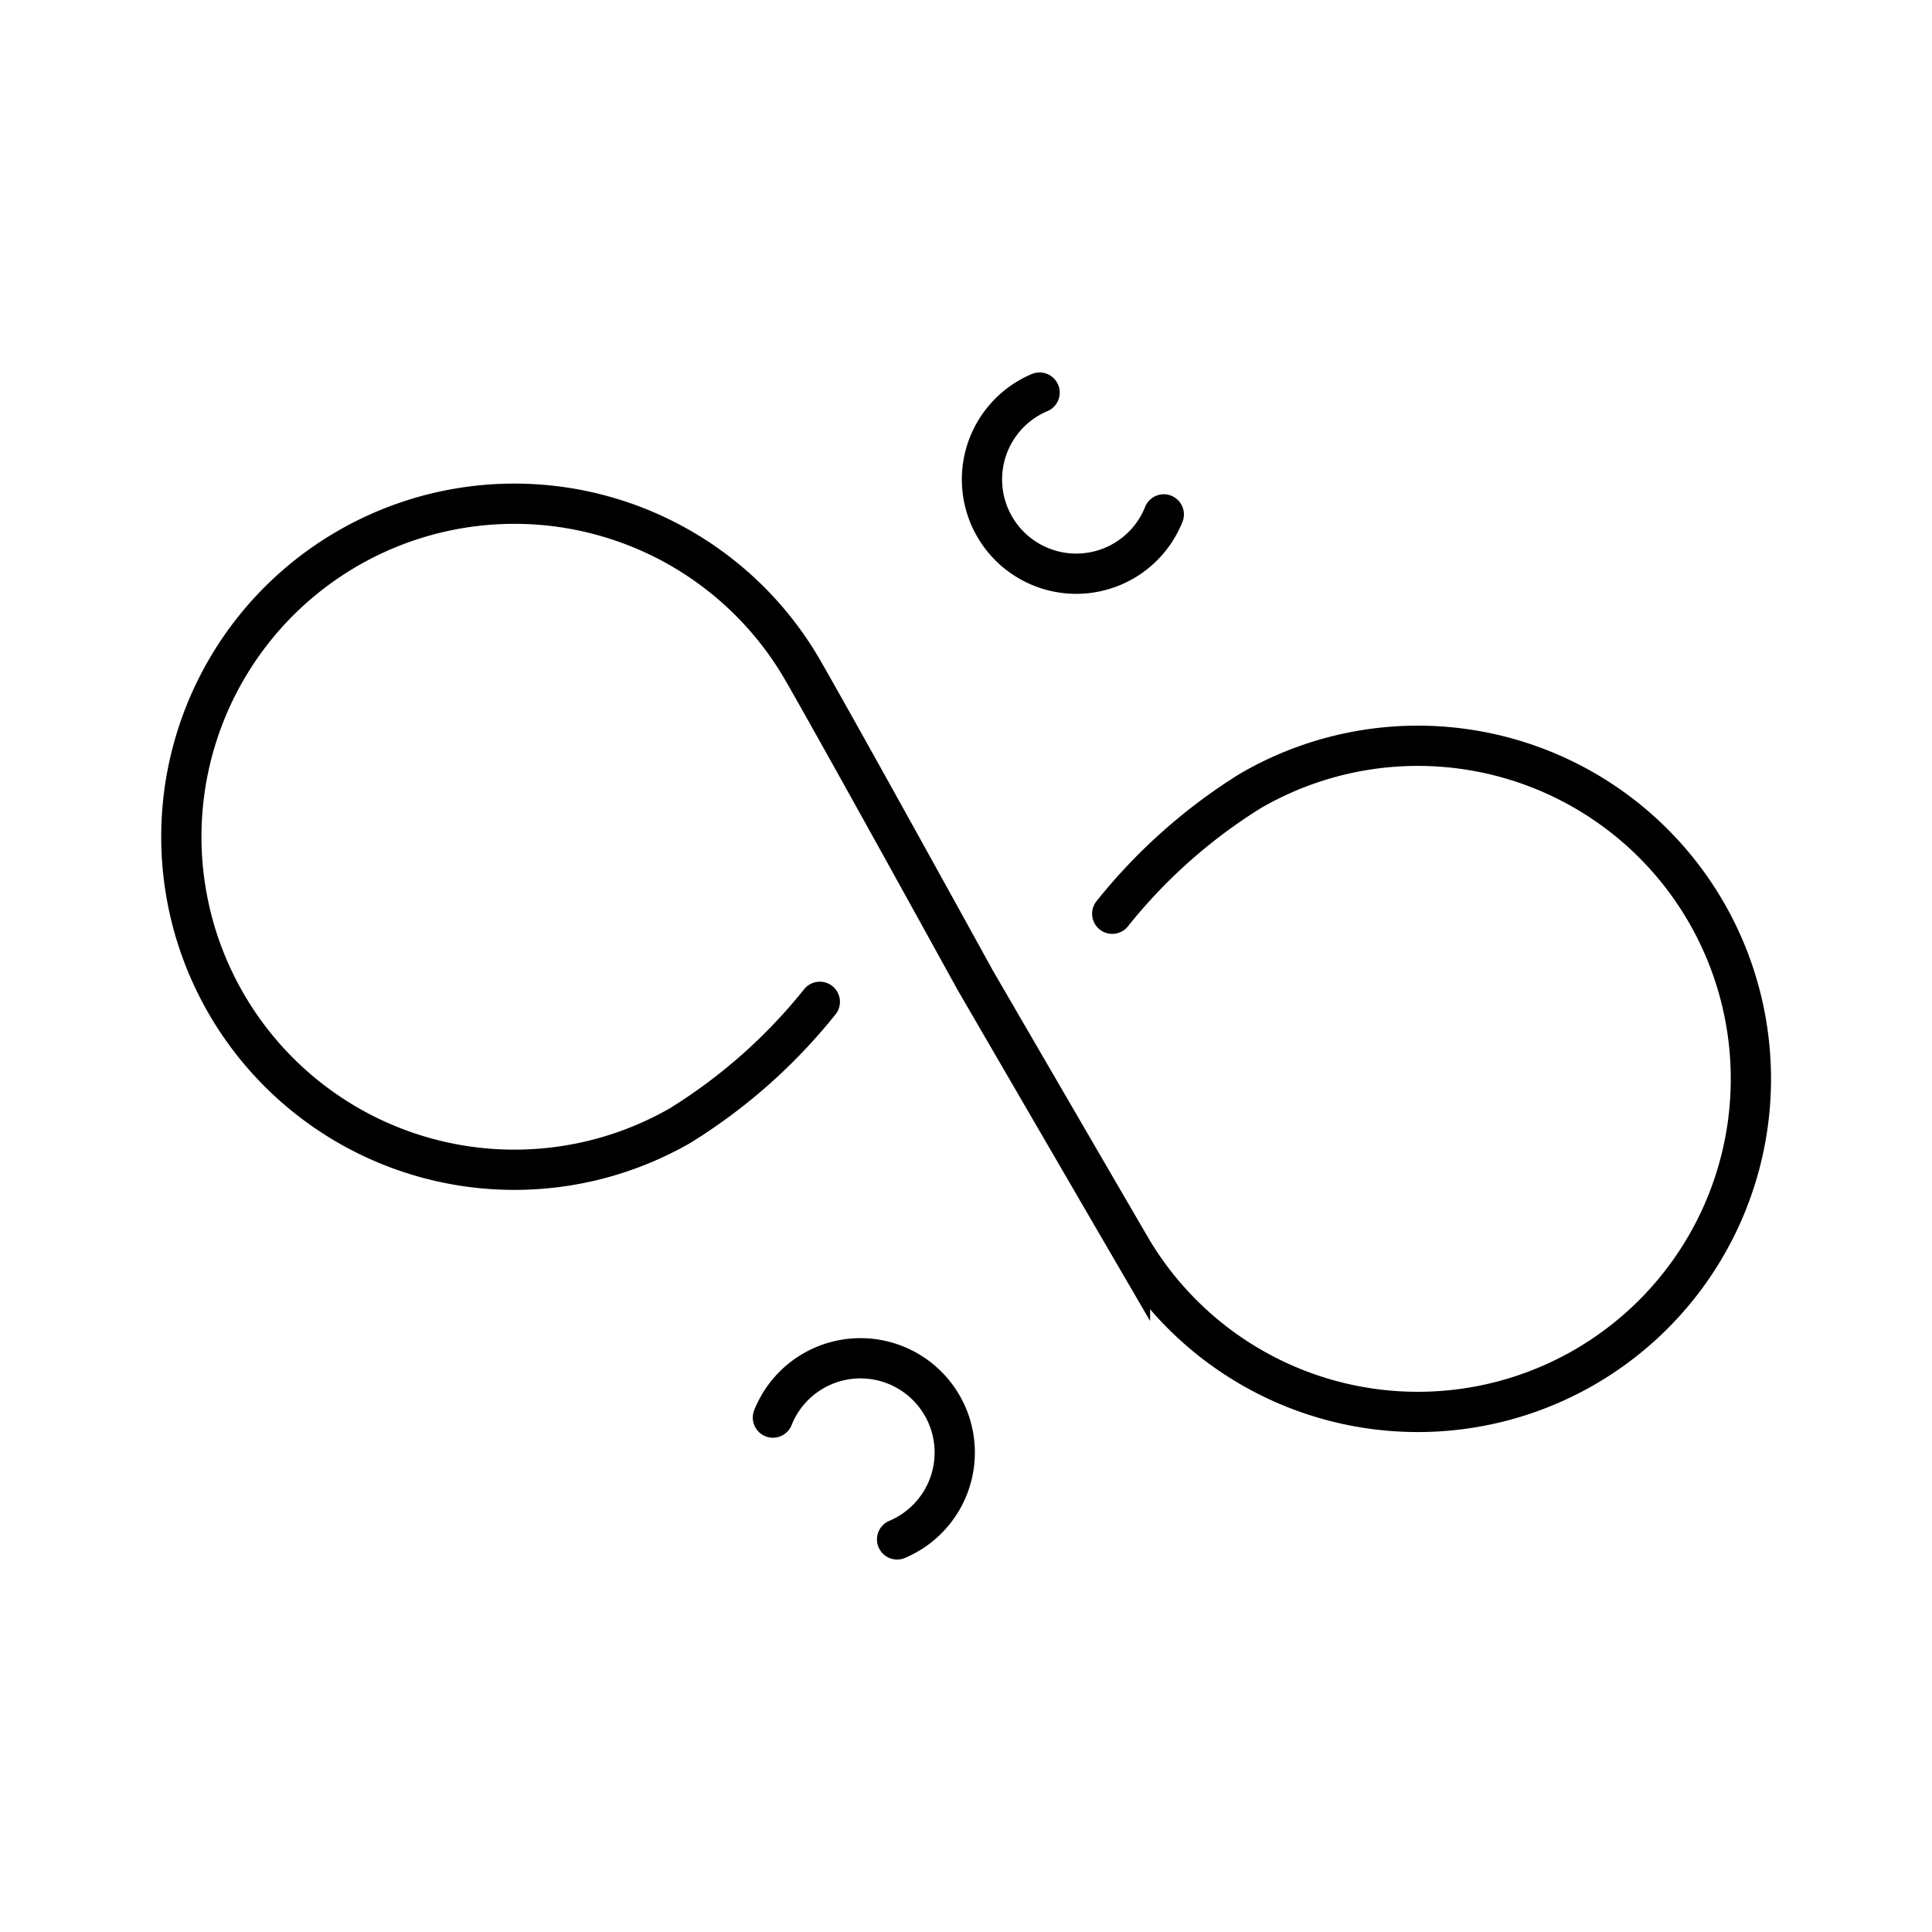 <?xml version="1.0" encoding="utf-8"?>
<svg width="800px" height="800px" viewBox="0 0 48 48" xmlns="http://www.w3.org/2000/svg"><defs><style>.a{fill:none;stroke:#000000;stroke-linecap:round;}</style></defs><path class="a" d="M20.368,24.89a13.601,13.601,0,0,1-3.479,3.08,8.274,8.274,0,1,1,3.07-11.294c1.136,1.983,4.273,7.682,4.273,7.682s2.692,4.634,3.842,6.609a8.275,8.275,0,1,0,2.989-11.315,13.534,13.534,0,0,0-3.43,3.05"/><path class="a" d="M19.203,35.22A2.342,2.342,0,1,1,22.288,38.246"/><path class="a" d="M28.914,12.78A2.342,2.342,0,1,1,25.828,9.754"/></svg>